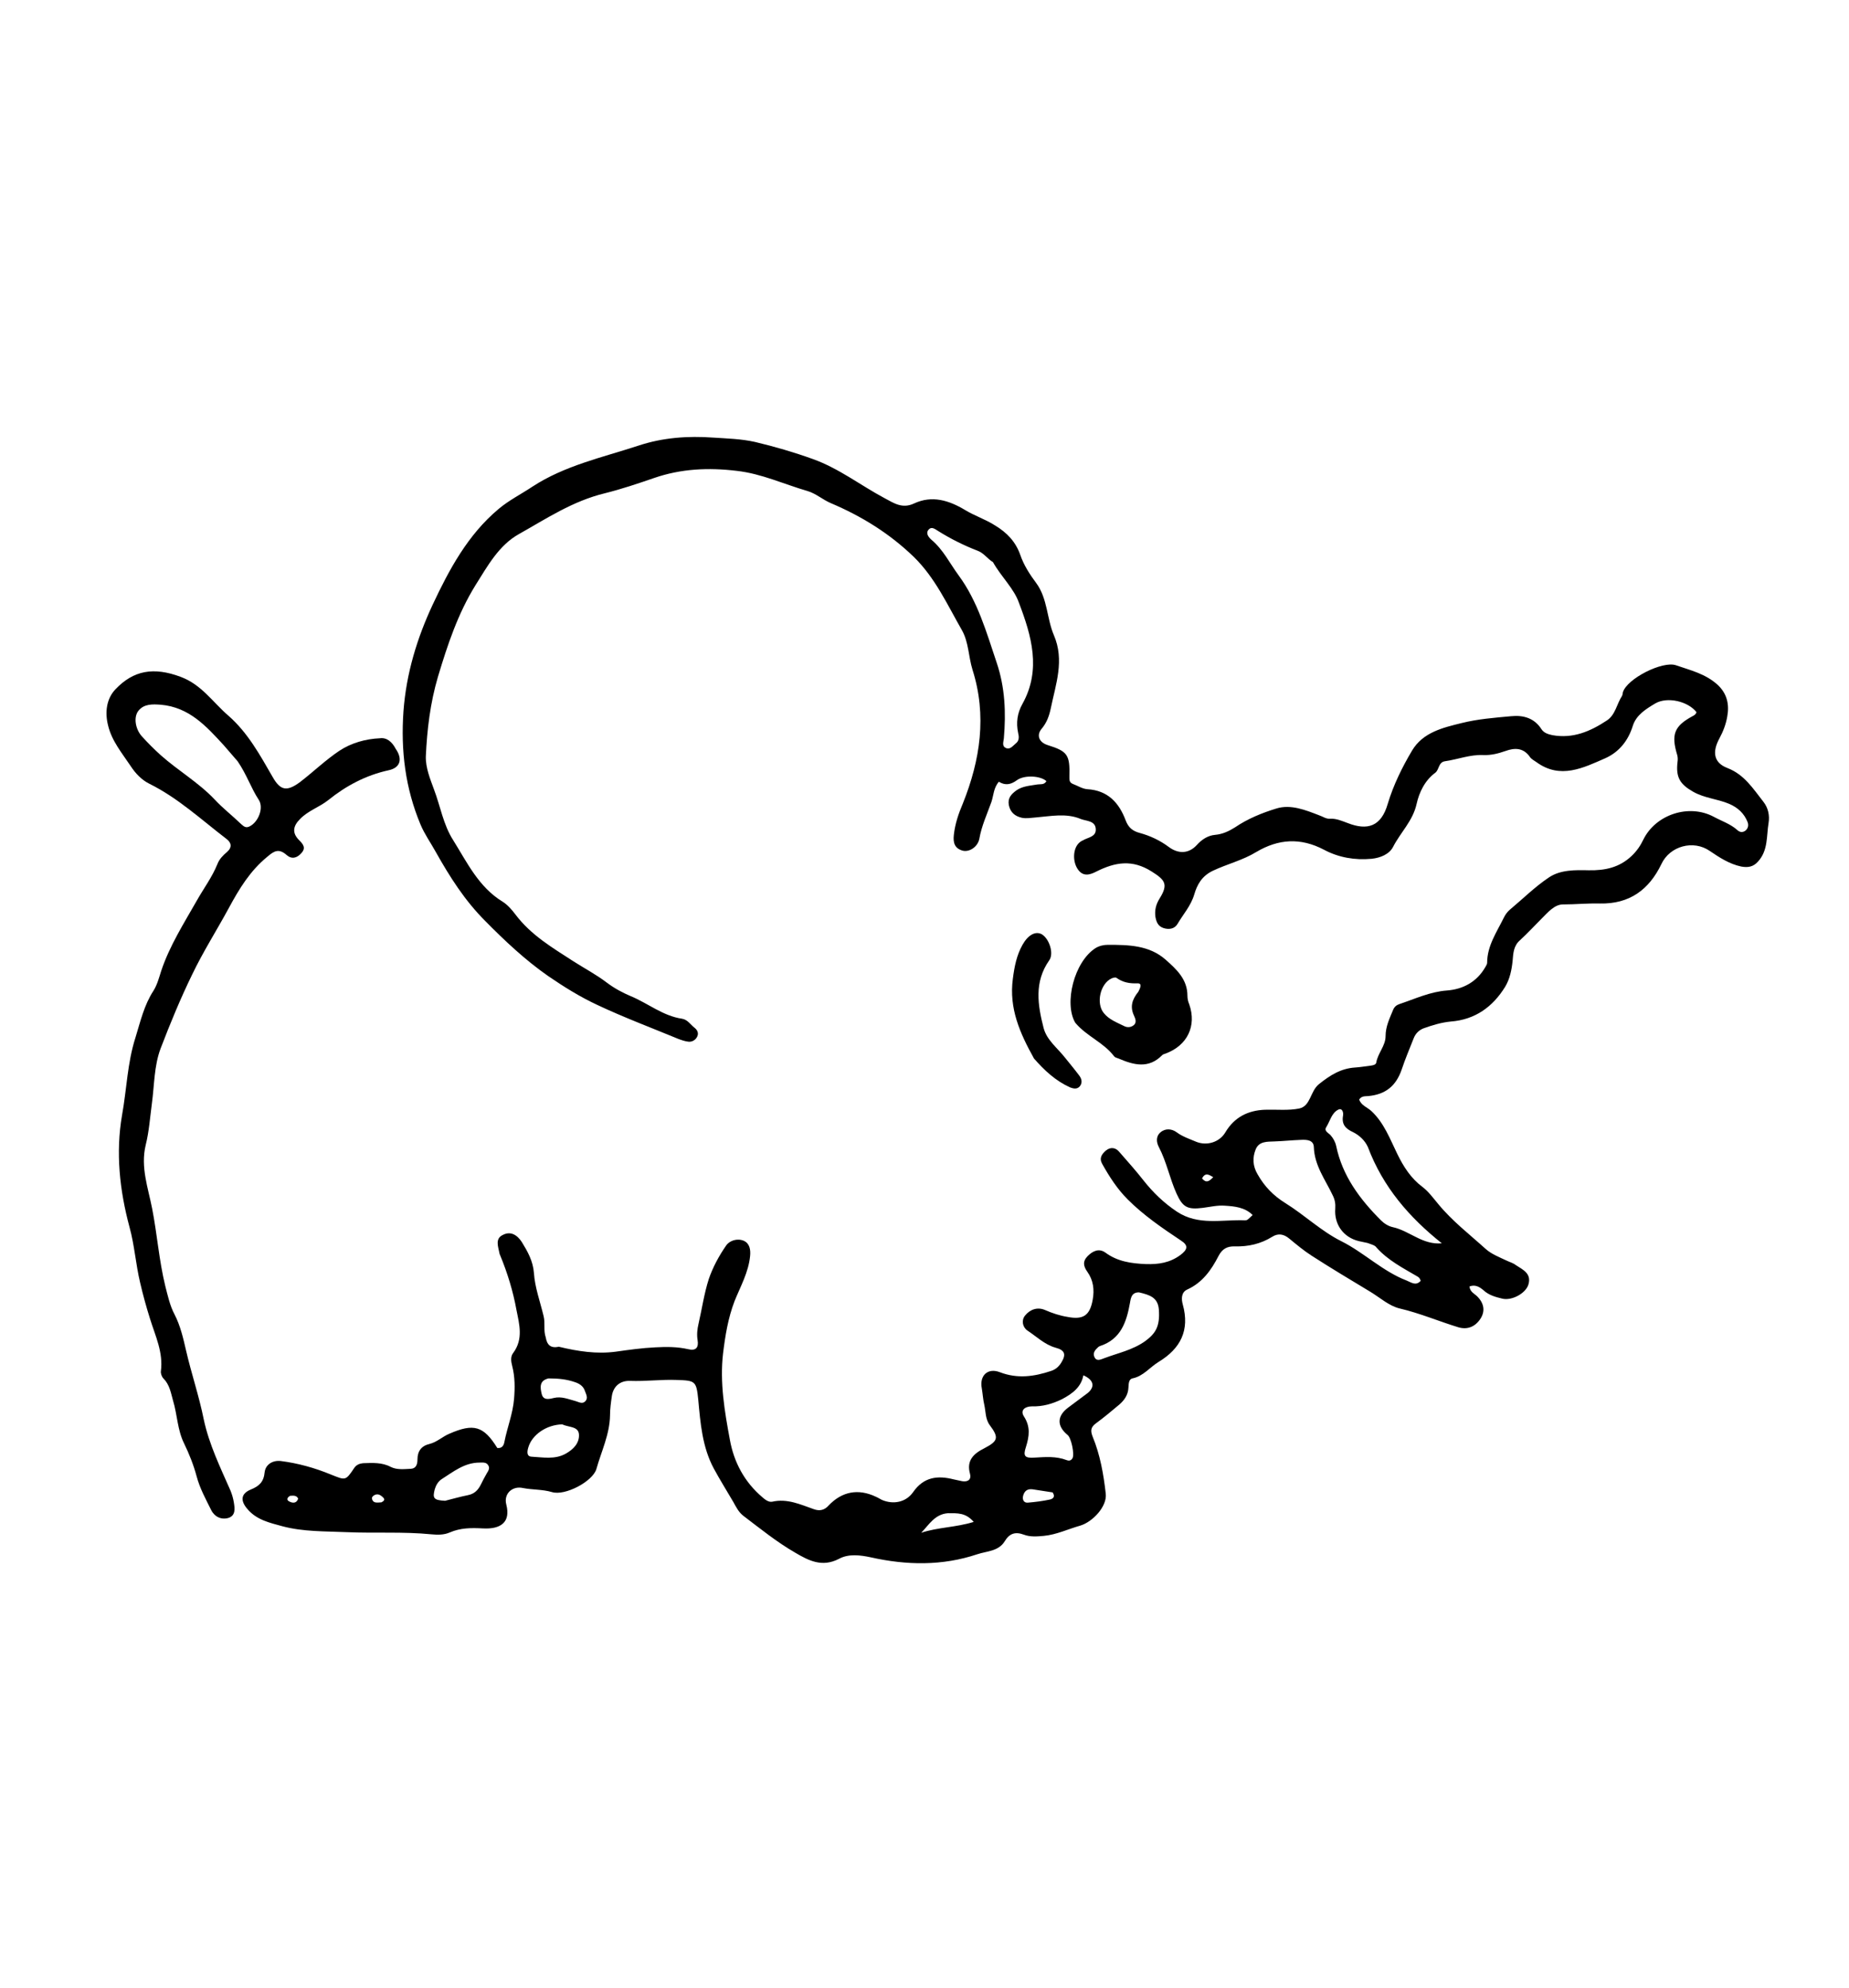 <?xml version="1.0" encoding="utf-8"?>
<!-- Generator: Adobe Illustrator 27.9.2, SVG Export Plug-In . SVG Version: 6.00 Build 0)  -->
<svg version="1.1" id="Layer_1" xmlns="http://www.w3.org/2000/svg" xmlns:xlink="http://www.w3.org/1999/xlink" x="0px" y="0px"
	 viewBox="0 0 595.3 640" style="enable-background:new 0 0 595.3 640;" xml:space="preserve">
<path d="M179.9,433.6c6.2,1.5,12.2,2.4,18.3,1.6c4.3-0.6,8.5-1.2,12.8-1.4c3.6-0.2,7.1-0.2,10.6,0.6c2.4,0.6,3.4-0.5,3-2.9
	c-0.3-1.8-0.1-3.6,0.3-5.3c1.1-4.8,1.8-9.7,3.3-14.4c1.3-3.8,3.3-7.5,5.6-10.8c1.1-1.6,3.6-2.4,5.7-1.5c1.9,0.9,2.2,2.9,2,4.9
	c-0.5,5.2-3.1,9.8-5,14.5c-2.1,5.5-3,11.1-3.7,16.8c-1.1,9.4,0.5,18.8,2.2,27.9c1.3,7.2,4.7,13.6,10.5,18.5c0.9,0.8,2,1.6,3.1,1.4
	c4.9-1.1,9.1,0.9,13.4,2.4c1.9,0.7,3.5,0.3,4.8-1.2c4.3-4.5,9.5-5.5,15.2-2.8c0.7,0.3,1.3,0.7,1.9,1c3.7,1.6,7.8,0.8,10.1-2.5
	c3.4-4.9,7.9-5.4,13-4.1c0.9,0.2,1.8,0.4,2.8,0.6c1.9,0.3,3-0.6,2.5-2.4c-1.2-4.3,1.2-6.5,4.6-8.2c4.4-2.3,4.8-3.4,1.8-7.4
	c-1.5-2-1.3-4.4-1.8-6.6c-0.4-1.7-0.5-3.5-0.8-5.3c-0.8-4.1,1.9-6.7,5.8-5.2c5.7,2.2,11.1,1.4,16.5-0.4c1.5-0.5,2.5-1.4,3.3-2.7
	c1.6-2.6,1.2-4-1.9-4.8c-3.5-1-6.1-3.6-9-5.5c-1.6-1.1-2-3.3-0.8-4.8c1.6-2,4-2.9,6.5-1.8c2.3,1,4.7,1.8,7.2,2.2
	c5.1,1,7.2-0.5,8.1-5.5c0.6-3.3,0.2-6.3-1.7-9c-1.3-1.8-1.6-3.4,0.1-5.1c1.6-1.6,3.6-2.6,5.7-1.1c3.9,2.9,8.4,3.5,13.1,3.7
	c4,0.1,7.6-0.4,11-2.9c2.4-1.8,2.7-3.1,0.2-4.7c-6-4-12-8.1-17.1-13.2c-3.4-3.4-5.9-7.3-8.2-11.4c-1.1-1.9-0.2-3.2,1.2-4.4
	c1.5-1.2,3.1-0.9,4.2,0.4c2.7,3.1,5.4,6.1,7.9,9.3c3,3.8,6.5,7.2,10.7,10c6.9,4.6,14.6,2.5,21.9,2.8c0.8,0,0.8-0.1,2.5-1.7
	c-2.5-2.5-5.8-2.8-8.9-3c-2.4-0.2-4.8,0.4-7.2,0.7c-4.9,0.6-6.4-0.2-8.4-4.6c-2.2-4.9-3.2-10.2-5.7-15c-0.8-1.5-1-3.4,0.5-4.7
	c1.6-1.4,3.7-1.2,5.3,0c1.9,1.4,4.1,2.1,6.2,3c3.4,1.4,7.5,0.2,9.4-3c2.9-4.9,7.3-7.1,12.8-7.3c0.1,0,0.2,0,0.3,0
	c3.6-0.1,7.2,0.3,10.7-0.4c3.7-0.8,3.5-5.5,6.3-7.8c3.6-2.9,7.1-5.1,11.7-5.4c1.7-0.1,3.3-0.4,5-0.6c0.8-0.1,1.7-0.3,1.8-1
	c0.5-3,3-5.4,3-8.5c0-3.1,1.3-5.7,2.4-8.4c0.4-1,1.1-1.6,2-1.9c5.1-1.7,9.9-4,15.4-4.4c5.2-0.4,9.6-2.8,12.3-7.5
	c0.3-0.5,0.6-1,0.6-1.4c0-5.5,3.1-9.9,5.4-14.6c0.5-1,1.1-1.8,1.9-2.5c4.2-3.5,8.1-7.4,12.6-10.4c3.7-2.5,8.5-2.4,12.8-2.3
	c5.3,0.1,9.9-0.9,13.8-4.6c1.7-1.6,2.9-3.4,3.8-5.3c4-8.1,14.7-11.6,22.7-7.3c2.6,1.4,5.4,2.3,7.6,4.3c0.8,0.7,1.7,0.8,2.6,0.1
	c0.8-0.7,1-1.6,0.7-2.6c-1.1-2.9-3.2-4.8-6-6c-3.8-1.6-7.9-1.8-11.6-3.9c-4.2-2.4-5.6-4.6-5-9.6c0.1-0.7,0.1-1.5-0.1-2.2
	c-2-6.6-1-9.3,4.9-12.5c0.6-0.3,1.1-0.6,1.3-1.3c-2.7-3.5-9.4-5.1-13.3-2.8c-3,1.8-6.1,3.7-7.2,7.2c-1.5,4.8-4.4,8.4-8.8,10.4
	c-7.1,3.1-14.5,6.9-22.2,1.3c-0.7-0.5-1.5-0.9-2-1.5c-2.1-3.2-5-3.2-8-2.1c-2.3,0.8-4.6,1.4-7.1,1.3c-4.3-0.2-8.2,1.4-12.4,2
	c-2.1,0.3-1.8,2.7-3.1,3.7c-3.4,2.5-5.2,6.4-6,10c-1.2,5.5-5.2,9.2-7.6,13.9c-1.2,2.3-4,3.5-6.9,3.8c-5.4,0.5-10.6-0.4-15.3-2.9
	c-7.6-4-14.7-3.5-21.8,0.7c-4.4,2.7-9.5,3.9-14.1,6.1c-3.5,1.7-5,4.5-5.9,7.6c-1.1,3.7-3.6,6.4-5.4,9.5c-0.9,1.5-2.6,1.9-4.5,1.3
	c-1.8-0.6-2.3-2-2.6-3.6c-0.3-2.2,0.2-4.1,1.4-6c2.8-4.5,1.7-5.9-2.6-8.6c-6.3-4-11.8-3-17.8,0c-2.1,1.1-4.4,1.8-6.1-0.9
	c-1.6-2.5-1.4-6.4,0.4-8.2c0.4-0.4,0.8-0.7,1.3-0.9c1.6-1,4.3-1.1,4.2-3.6c-0.1-2.8-3-2.6-4.8-3.3c-4.7-2-9.7-0.9-14.6-0.5
	c-1.5,0.1-2.9,0.4-4.4,0.1c-2.2-0.5-3.7-1.7-4.2-4.1c-0.4-2.3,0.8-3.5,2.4-4.7c2-1.4,4.3-1.5,6.6-1.9c1.1-0.2,2.4,0.2,3.1-1.1
	c-1.8-1.7-7-2.1-9.5-0.3c-1.9,1.4-3.7,1.8-5.8,0.5c-1.7,1.9-1.7,4.4-2.4,6.5c-1.4,3.9-3.2,7.8-3.9,11.9c-0.5,2.5-3.1,4.3-5.3,3.8
	c-2.6-0.7-3.2-2.5-2.9-5.1c0.4-3.6,1.5-6.8,2.9-10.1c5.6-14,7.8-28.3,3.1-43.1c-1.3-4.2-1.2-8.8-3.4-12.7
	c-4.7-8.2-8.6-16.9-15.6-23.7c-7.8-7.5-16.7-13-26.6-17.2c-2.6-1.1-4.8-3.1-7.5-3.9c-7.6-2.2-14.8-5.6-22.8-6.5
	c-9.1-1.1-17.9-0.7-26.6,2.3c-5.2,1.8-10.6,3.6-15.8,4.9c-10.4,2.5-18.9,8.2-27.8,13.2c-6.4,3.6-10,10.2-13.9,16.4
	c-5.7,9.2-9,19.2-12.1,29.5c-2.5,8.5-3.5,17-3.9,25.6c-0.1,3.7,1.4,7.3,2.6,10.6c2.1,5.5,3,11.4,6.2,16.4
	c4.5,7.2,8.2,15.1,15.9,19.8c1.6,1,3,2.6,4.2,4.2c5,6.6,11.8,10.6,18.6,15c3.6,2.3,7.4,4.3,10.8,6.9c2.4,1.8,5,3.2,7.6,4.3
	c5.6,2.3,10.4,6.4,16.6,7.3c1.8,0.3,2.7,1.9,4,2.9c0.9,0.7,1.4,1.7,0.9,2.8c-0.5,1.1-1.6,1.8-2.8,1.7c-1.1-0.1-2.2-0.5-3.3-0.9
	c-8.7-3.6-17.5-6.9-26-10.9c-5.6-2.6-10.9-5.9-16-9.4c-7.3-5.1-13.9-11.3-20.2-17.7c-6.6-6.6-11.4-14.2-15.9-22.2
	c-1.6-2.9-3.6-5.7-4.9-8.8c-4.9-11.7-6.4-23.8-5.5-36.5c0.9-12.2,4.4-23.6,9.4-34.3c5.3-11.3,11.3-22.5,21.2-30.8
	c3.3-2.8,7.3-4.8,10.9-7.2c10.4-6.8,22.5-9.4,34.1-13.2c7.8-2.6,15.9-3.2,24.2-2.6c4.5,0.3,8.9,0.4,13.4,1.4
	c6.3,1.5,12.5,3.3,18.6,5.5c8.4,3,15.4,8.5,23.1,12.6c3,1.6,5.7,3.5,9.5,1.7c5.8-2.7,11.2-1,16.4,2.1c3.1,1.9,6.6,3,9.7,5
	c3.8,2.3,6.6,5.2,8.1,9.5c1.1,3.2,3,6.2,5.1,9c3.7,5,3.4,11.4,5.7,16.8c3.5,8.1,0.6,15.8-1,23.6c-0.5,2.4-1.3,4.6-2.9,6.5
	c-1.8,2.1-0.9,4.4,1.9,5.3c6.4,2,7.2,3.1,7,10.1c0,1-0.1,1.9,1.1,2.4c1.6,0.6,3.1,1.6,4.7,1.7c6.6,0.4,10.2,4.4,12.3,10
	c0.9,2.4,2.3,3.5,4.6,4.1c3.3,0.9,6.5,2.4,9.3,4.5c3.1,2.3,6.4,2.2,9-0.6c1.6-1.8,3.6-3.1,5.9-3.3c2.4-0.2,4.5-1.2,6.4-2.4
	c4.1-2.8,8.8-4.7,13.4-6.1c4.6-1.4,9.3,0.5,13.7,2.2c1.2,0.4,2.2,1.2,3.5,1.1c2-0.1,3.8,0.7,5.7,1.4c6.4,2.5,10.8,1.1,12.9-6.2
	c1.8-6,4.6-11.7,7.8-17.1c3.5-5.9,9.9-7.4,16-8.9c5.2-1.3,10.5-1.7,15.9-2.2c4-0.4,7.5,0.6,9.8,4.2c0.8,1.2,2.1,1.6,3.5,1.9
	c6.6,1.2,12.2-1.2,17.5-4.7c2.8-1.8,3.2-5.3,4.9-7.9c0.2-0.3,0.2-0.8,0.3-1.2c1.3-4.4,12.8-10.2,17.1-8.7c4.6,1.6,9.4,2.7,13.3,6.2
	c3.2,2.9,3.9,6.5,3.2,10.3c-0.4,2.4-1.3,4.8-2.5,7c-2.4,4.4-1.9,7.9,2.6,9.6c5.4,2.1,8.2,6.6,11.5,10.8c1.6,2,2.1,4.5,1.7,6.9
	c-0.7,4.2-0.1,8.8-3.4,12.4c-1.5,1.7-3.2,2-5.4,1.6c-3.8-0.8-7-2.9-10.1-5c-5.3-3.7-12.9-1.6-15.6,4.2c-4,8.3-10.3,12.9-19.8,12.7
	c-4-0.1-7.9,0.3-11.9,0.3c-2.7,0-4.8,2.5-6.8,4.5c-2.3,2.3-4.6,4.8-7,7c-2.1,1.8-2.2,4.2-2.4,6.6c-0.3,3-0.9,5.9-2.4,8.4
	c-4,6.5-9.7,10.6-17.5,11.2c-3.1,0.3-6,1.2-8.8,2.2c-1.5,0.6-2.6,1.7-3.2,3.3c-1.3,3.3-2.7,6.6-3.8,9.9c-1.8,5.3-5.2,8.1-10.8,8.6
	c-1,0.1-2.1-0.1-2.9,1.1c0.6,1.9,2.6,2.5,3.9,3.7c4.1,3.8,6,9,8.4,13.9c2,4.1,4.4,7.8,8,10.5c2,1.5,3.5,3.6,5.1,5.5
	c4.5,5.5,10.1,9.8,15.3,14.5c1.9,1.7,4.3,2.6,6.6,3.7c1,0.5,2.2,0.8,3.1,1.5c2.3,1.5,5.1,2.7,4.1,6.2c-0.8,2.9-5.4,5.4-8.5,4.6
	c-2.1-0.5-4.3-1.1-6-2.7c-1.3-1.1-2.7-1.9-4.5-1.2c0.2,1.8,1.6,2.3,2.5,3.2c2.2,2.2,2.6,4.7,1.1,7.1c-1.8,2.8-4.4,3.7-7.3,2.8
	c-6.2-1.9-12.3-4.5-18.7-6c-3.5-0.8-6.5-3.6-9.7-5.5c-6.3-3.8-12.5-7.5-18.7-11.5c-2.5-1.6-4.9-3.6-7.2-5.5
	c-1.8-1.5-3.6-1.8-5.5-0.6c-3.7,2.3-7.7,3.2-12,3.1c-2.5-0.1-4.1,0.8-5.3,3.1c-2.3,4.5-5.2,8.6-10.1,10.8c-1.9,0.9-1.9,3-1.4,4.8
	c2.3,8.3-0.7,14.2-7.8,18.5c-2.8,1.7-4.9,4.6-8.4,5.3c-1.3,0.3-1.2,1.9-1.3,3c-0.1,2.3-1.3,4-2.9,5.4c-2.5,2.1-5,4.2-7.6,6.1
	c-1.6,1.2-1.8,2.3-1,4.3c2.4,5.8,3.5,12.1,4.2,18.3c0.5,4.1-4.2,9.1-8.2,10.3c-3.9,1.1-7.6,2.9-11.7,3.3c-2.2,0.2-4.4,0.4-6.5-0.4
	c-2.7-1-4.6-0.4-6.1,2.1c-2,3.3-5.8,3.2-8.8,4.2c-11.3,3.8-22.8,3.6-34.4,1c-3.3-0.7-7.1-1.2-10.2,0.5c-5.4,2.8-9.7,0.6-14.1-2
	c-5.9-3.4-11.2-7.7-16.6-11.8c-1.6-1.2-2.4-2.9-3.3-4.5c-2.1-3.6-4.3-7.1-6.3-10.8c-3.7-6.9-4.3-14.6-5-22.2c-0.6-6-1-6.1-6.9-6.3
	c-5-0.2-10,0.5-15.1,0.3c-3.1-0.1-5.3,1.7-5.8,4.8c-0.3,2.1-0.6,4.2-0.6,6.3c-0.1,6.1-2.8,11.6-4.4,17.3c-1.2,4-10.1,8.7-14.3,7.4
	c-3.1-0.9-6.2-0.7-9.3-1.3c-3.5-0.8-6.3,1.9-5.4,5.3c1.5,5.8-1.9,8-7.5,7.7c-3.8-0.2-7.2-0.2-10.7,1.3c-1.8,0.8-3.9,0.8-5.9,0.6
	c-9.1-0.9-18.3-0.3-27.4-0.7c-6.9-0.3-13.9-0.1-20.6-1.9c-4-1.1-8.3-2-11.3-5.6c-2.3-2.7-2-4.9,1.1-6.2c2.7-1.1,4.2-2.4,4.5-5.6
	c0.3-2.5,2.6-3.9,5.2-3.6c5.5,0.7,10.9,2.2,16,4.3c4.8,1.9,4.8,2.2,7.6-2c0.7-1.1,1.8-1.5,2.9-1.6c3-0.1,6.1-0.3,8.9,1.2
	c2,1,4.3,0.7,6.5,0.6c1.7-0.1,2.1-1.5,2.1-3c0-2.7,1.3-4.4,3.9-5c2.4-0.6,4.2-2.4,6.4-3.3c7.8-3.4,11-2.5,15.4,4.6
	c1.5,0.2,2.1-0.8,2.3-2c0.9-4.6,2.7-9,3.1-13.8c0.3-3.6,0.3-7.1-0.6-10.6c-0.4-1.5-0.6-3.1,0.4-4.3c3.2-4.4,1.9-9.1,1-13.6
	c-1.1-6.1-2.9-12-5.3-17.8c-0.1-0.2-0.2-0.4-0.2-0.6c-0.4-2.1-1.5-4.7,1.1-5.9c2.5-1.3,4.6,0,6.1,2.3c1.9,3.1,3.6,6.1,3.9,10
	c0.3,4.6,2,9.2,3.1,13.8c0.6,2.3-0.1,4.6,0.7,6.9C176.1,432.9,177.2,434.2,179.9,433.6 M319.7,181c-1.8-1.1-3-3-5-3.7
	c-4.4-1.7-8.6-3.8-12.6-6.3c-1-0.6-2.1-1.6-3.1-0.5c-1.1,1.2,0,2.5,0.9,3.3c3.8,3.2,5.9,7.6,8.7,11.4c6.2,8.4,9,18.4,12.3,28.2
	c2.7,8,3,16.1,2.3,24.3c-0.1,1.1-0.7,2.5,0.6,3.1c1.4,0.7,2.3-0.7,3.2-1.4c1.2-0.9,1.1-2.2,0.8-3.4c-0.7-3.3-0.3-6.4,1.4-9.4
	c6.1-11,2.9-21.9-1.1-32.4C326.5,189.5,322.4,185.8,319.7,181 M440.3,400.2c-0.9-0.2-1.8-0.4-2.8-0.6c-5-1.2-8-5.4-7.6-10.5
	c0.1-1.5-0.1-2.8-0.8-4.2c-2.4-5.1-5.9-9.6-6.1-15.6c-0.1-2.3-2.3-2.4-4.2-2.3c-2.8,0.1-5.6,0.4-8.5,0.5c-2.3,0.1-4.9-0.1-6,2.5
	c-1.1,2.7-1,5.4,0.6,8.1c2.2,3.9,5.1,6.9,9,9.3c6.1,3.8,11.5,9,17.9,12.2c7.4,3.7,13.3,9.7,21.1,12.7c1.5,0.6,2.9,1.8,4.5,0.1
	c-0.2-0.8-0.6-1.2-1.2-1.5c-4.6-2.7-9.3-5.1-13-9.2C442.7,400.9,441.6,400.7,440.3,400.2 M440.4,369.3c-1-2.2-2.8-3.8-4.8-4.8
	c-2.4-1.1-3.7-2.5-3.2-5.3c0.2-1.1-0.3-2.6-1.6-1.9c-2.1,1.1-2.6,3.7-3.8,5.6c-0.8,1.2,0.6,1.8,1.3,2.5c0.9,1,1.6,2.2,1.9,3.6
	c2,9.6,7.6,17.1,14.4,23.9c1,1,2.4,1.9,3.8,2.2c2.8,0.6,5.2,2.1,7.7,3.3c2.4,1.2,5.1,2.2,8.1,1.9C453.8,392,445.3,382.3,440.4,369.3
	 M341.9,450.5c-3.1,1.5-6.2,2.4-9.7,2.3c-2.1,0-3.9,1.2-2.5,3.3c2.1,3.3,1.7,6.3,0.6,9.8c-1,3-0.3,3.6,2.8,3.4
	c3.5-0.2,6.9-0.5,10.3,0.8c0.8,0.3,1.4,0.2,1.9-0.6c0.7-1.3-0.4-6.6-1.6-7.5c-3.5-2.9-3.4-6.1,0.2-8.8c2.1-1.6,4.2-3.1,6.3-4.7
	c2.4-2,2-4.2-1.4-5.7C348.1,446.5,345.5,448.6,341.9,450.5 M366.7,416.1c-2.3,0-2.6,1.6-2.9,3.4c-1.1,6.1-2.9,11.7-9.7,13.9
	c-0.2,0.1-0.4,0.2-0.5,0.3c-1,0.9-1.9,1.9-1.2,3.3c0.7,1.4,2,0.7,3.1,0.3c4.5-1.7,9.1-2.6,13.2-5.5c3.4-2.5,4.8-4.8,4.4-10.2
	C372.8,417.7,370.1,416.9,366.7,416.1 M143.3,483.2c2.4-0.6,4.8-1.3,7.3-1.8c2.1-0.4,3.3-1.6,4.2-3.4c0.6-1.2,1.2-2.4,1.9-3.6
	c0.5-0.8,1.1-1.7,0.5-2.6c-0.6-1.1-1.8-0.9-2.8-0.9c-4.9,0-8.5,3-12.3,5.4c-1,0.7-1.7,1.8-2.1,3.1
	C139.2,482.4,139.6,483,143.3,483.2 M181,458.6c-5,0.1-9.7,3.3-10.9,7.4c-0.4,1.3-0.6,2.9,1,3c3.7,0.2,7.6,1,11.1-1
	c2.3-1.3,4.4-3.3,4.2-6.2C186.2,459.2,183.2,459.6,181,458.6 M176.6,443.8c-3,0.7-2.7,2.9-2.2,5c0.5,2.1,2.3,1.7,3.9,1.3
	c2.5-0.6,4.7,0.4,7,1c1.1,0.3,2.2,1.1,3.2,0c0.9-1,0.2-2.2-0.2-3.3c-0.5-1.5-1.7-2.3-3.2-2.8C182.5,444.1,179.9,443.8,176.6,443.8
	 M305.2,487.2c-4.2,0.3-6.1,3.7-8.6,6.3c5.4-1.8,11.1-1.7,16.9-3.5C310.9,487,308.3,487.2,305.2,487.2 M338.9,480.5
	c-2.2-0.3-4.3-0.7-6.5-1c-1.7-0.2-2.6,0.6-3,2.1c-0.3,1.2,0.2,2.3,1.5,2.2c2.4-0.2,4.8-0.5,7.1-1C338.9,482.6,339.9,482,338.9,480.5
	 M122.8,483.7c0.8-0.4,1.3-0.9,0.5-1.6c-0.8-0.8-1.7-1.3-2.8-0.7c-0.5,0.3-0.9,0.7-0.7,1.3C120.2,484,121.3,483.8,122.8,483.7
	 M93.4,481.6c-0.9,0.5-1.3,1.3-0.3,1.8c1.1,0.6,2.4,0.7,2.9-0.9C95.5,481.5,94.7,481.5,93.4,481.6 M387,379.4c1.3,1.6,2.3,1,3.6-0.4
	C389.2,378.2,388.1,377.4,387,379.4z"/>
<path d="M127.4,241.1c2.3,3.3,1.5,6.1-2.3,6.9c-7.3,1.6-13.7,5-19.4,9.6c-2.9,2.3-6.5,3.4-9.1,6.1c-2.3,2.3-2.6,4.5-0.3,6.8
	c1.3,1.3,2.3,2.5,0.7,4.2c-1.4,1.6-3.1,2-4.7,0.6c-2.5-2.2-4-1.4-6.3,0.6c-5.5,4.5-9,10.3-12.3,16.4c-3.9,7.2-8.3,14.1-11.8,21.4
	c-3.8,7.8-7.1,15.8-10.2,23.9c-2.1,5.6-2,11.8-2.8,17.7c-0.6,4.5-0.9,9-2,13.4c-1.7,7.1,0.8,13.8,2.1,20.5
	c1.6,8.2,2.2,16.6,4.2,24.8c0.8,3.1,1.5,6.4,3,9.2c1.9,3.7,2.8,7.7,3.7,11.6c1.7,7.4,4.2,14.7,5.7,22.2c1.7,8,5.3,15.4,8.6,22.9
	c0.5,1.2,0.9,2.6,1.1,3.9c0.3,1.9,0.6,4.1-1.7,4.9c-2.3,0.7-4.5-0.3-5.6-2.5c-1.8-3.6-3.7-7.1-4.7-10.9c-1-3.7-2.4-7.2-4-10.5
	c-2.2-4.4-2.2-9.3-3.6-13.9c-0.7-2.5-1.1-5.1-3.1-7.1c-0.5-0.5-0.9-1.6-0.8-2.3c0.8-6.1-1.8-11.4-3.5-16.9
	c-1.2-3.8-2.3-7.8-3.2-11.7c-1.4-5.9-1.8-12-3.4-17.8c-3.2-11.9-4.5-24-2.4-36.1c1.5-8.3,1.7-16.8,4.3-24.9
	c1.6-5.2,2.8-10.5,5.8-15.1c1.2-1.9,1.8-4.2,2.5-6.4c2.7-8.1,7.3-15.3,11.5-22.7c2.2-3.9,4.9-7.5,6.6-11.7c0.6-1.6,1.8-2.8,3.1-3.9
	c1.7-1.5,1.4-3-0.2-4.2c-8.1-6.2-15.6-13.2-24.9-17.8c-2.4-1.2-4.4-3.3-5.9-5.6c-2.8-4.2-6.1-8.1-7.3-13.1
	c-1.1-4.3-0.5-8.7,2.4-11.7c5.8-6.1,12.3-7.2,20.9-4c6.8,2.5,10.4,8.2,15.4,12.5c6.3,5.5,10.2,12.7,14.3,19.8
	c2.5,4.4,4.6,4.7,8.8,1.6c4.3-3.3,8.2-7.1,12.7-10.1c3.8-2.5,8.4-3.8,13-4C124.5,237.4,126.2,238.8,127.4,241.1 M76.5,245.1
	c-1.5-1.7-3-3.5-4.5-5.2c-5.6-6.1-11.1-12.2-20.2-13c-2.7-0.2-5.4-0.3-7.2,1.9c-1.7,2.1-1,6,1.1,8.3c1.9,2.1,3.9,4.1,6,6
	c5.6,5,12.2,8.8,17.4,14.3c2.6,2.8,5.7,5.2,8.5,7.9c0.8,0.7,1.5,1.4,2.7,0.8c2.9-1.4,4.7-6,3-8.6C80.8,253.7,79.4,249.3,76.5,245.1z
	"/>
<path d="M346.2,329.3c-3.7-6.2-0.4-19.7,6.6-24.1c1.2-0.7,2.6-1,3.9-1c6.6,0,13.3,0.1,18.6,4.8c3.5,3.1,7,6.3,7,11.6
	c0,0.9,0.2,1.9,0.6,2.8c2.4,6.9-0.6,13.2-7.6,15.8c-0.4,0.1-0.9,0.3-1.1,0.5c-4.4,4.5-9.2,3.2-14.1,1.1c-0.5-0.2-1.1-0.3-1.4-0.7
	C355.3,335.6,349.9,333.7,346.2,329.3 M366.5,319.3c0.5-1,1.4-2.7-0.2-2.7c-2.7,0.1-4.8-0.3-6.9-1.8c-0.3-0.2-1,0-1.5,0.2
	c-3.7,1.7-5.1,8.1-2.5,11.2c1.7,2.1,4.2,3,6.6,4.2c1,0.5,2.3,0.4,3.2-0.5c0.8-0.9,0.3-2-0.1-2.9
	C363.8,324.2,364.4,321.9,366.5,319.3z"/>
<path d="M332.9,340.8c-4.5-8.1-8.1-16.1-6.8-25.7c0.5-3.9,1.2-7.5,3.1-10.9c1.8-3.2,4.2-4.5,6.2-3.4c2.4,1.4,4,6.2,2.4,8.4
	c-4.9,7-3.7,14.4-1.8,21.8c1,3.8,4.3,6.3,6.7,9.3c1.6,2,3.2,3.9,4.7,5.9c0.8,1,1.2,2.3,0.3,3.5c-0.9,1.1-2.1,0.8-3.2,0.4
	C339.9,348,336.3,344.7,332.9,340.8z"/>
</svg>
